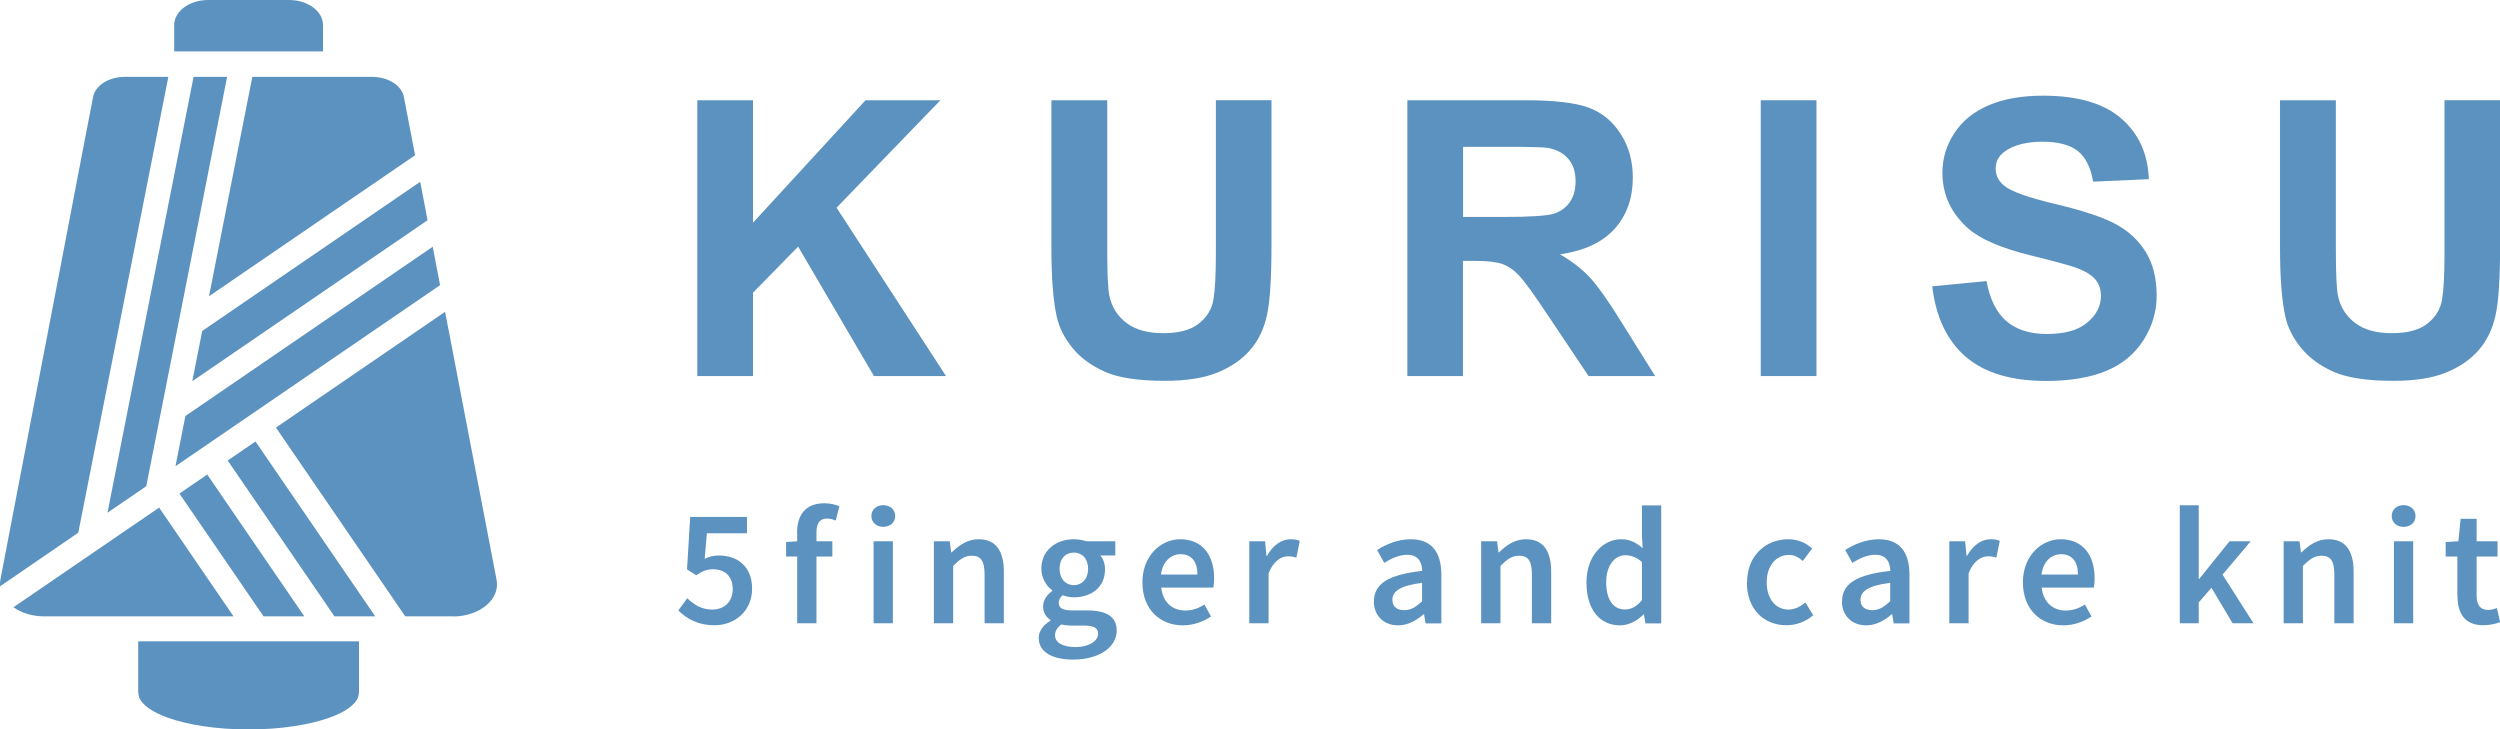 <?xml version="1.0" encoding="UTF-8"?><svg id="b" xmlns="http://www.w3.org/2000/svg" viewBox="0 0 214 62.44"><g id="c"><polygon points="59.69 32.19 59.69 8.58 64.46 8.58 64.46 19.06 74.09 8.58 80.5 8.58 71.61 17.78 80.98 32.19 74.81 32.19 68.32 21.11 64.46 25.05 64.46 32.19 59.69 32.19" fill="#5c92c0" stroke-width="0"/><path d="m90.01,8.58h4.77v12.79c0,2.03.06,3.34.18,3.94.2.97.69,1.74,1.46,2.33.77.59,1.82.88,3.15.88s2.37-.27,3.06-.83c.69-.55,1.1-1.23,1.24-2.04.14-.81.21-2.14.21-4.01v-13.06h4.76v12.4c0,2.83-.13,4.84-.39,6.01s-.73,2.16-1.43,2.96c-.69.81-1.62,1.45-2.78,1.93-1.16.48-2.67.72-4.54.72-2.26,0-3.96-.26-5.13-.78-1.16-.52-2.09-1.2-2.76-2.03-.68-.83-1.12-1.7-1.34-2.62-.31-1.35-.47-3.35-.47-5.99v-12.59Z" fill="#5c92c0" stroke-width="0"/><path d="m120.47,32.19V8.58h10.03c2.52,0,4.36.21,5.5.64,1.14.42,2.06,1.18,2.74,2.26.69,1.08,1.03,2.32,1.03,3.72,0,1.77-.52,3.23-1.56,4.39-1.04,1.15-2.6,1.88-4.67,2.18,1.03.6,1.88,1.26,2.55,1.98.67.72,1.58,2,2.71,3.83l2.88,4.61h-5.7l-3.44-5.14c-1.22-1.84-2.06-2.99-2.51-3.47-.45-.48-.93-.8-1.43-.98-.5-.18-1.3-.27-2.4-.27h-.97v9.86h-4.77Zm4.77-13.62h3.53c2.29,0,3.71-.1,4.28-.29.57-.19,1.02-.53,1.34-1,.32-.47.48-1.06.48-1.77,0-.79-.21-1.44-.64-1.93-.42-.49-1.02-.8-1.79-.93-.39-.05-1.55-.08-3.48-.08h-3.72v5.99Z" fill="#5c92c0" stroke-width="0"/><rect x="150.72" y="8.58" width="4.77" height="23.61" fill="#5c92c0" stroke-width="0"/><path d="m165.41,24.51l4.64-.45c.28,1.56.85,2.7,1.7,3.43.85.73,2.01,1.1,3.45,1.1,1.54,0,2.69-.32,3.47-.98.78-.65,1.17-1.41,1.17-2.28,0-.56-.16-1.03-.49-1.42-.33-.39-.9-.73-1.71-1.02-.56-.19-1.83-.54-3.82-1.03-2.56-.63-4.35-1.41-5.38-2.34-1.45-1.3-2.17-2.88-2.17-4.75,0-1.2.34-2.33,1.02-3.37.68-1.05,1.66-1.84,2.95-2.39,1.28-.55,2.83-.82,4.65-.82,2.96,0,5.19.65,6.69,1.95,1.5,1.3,2.28,3.03,2.36,5.2l-4.77.21c-.2-1.21-.64-2.09-1.31-2.62-.67-.53-1.68-.8-3.02-.8s-2.47.28-3.25.85c-.51.37-.76.85-.76,1.47,0,.56.24,1.04.71,1.43.6.51,2.06,1.03,4.38,1.58,2.32.55,4.03,1.11,5.14,1.7,1.11.59,1.98,1.39,2.61,2.4.63,1.01.94,2.27.94,3.76,0,1.35-.38,2.62-1.13,3.8-.75,1.18-1.81,2.06-3.19,2.63-1.37.57-3.09.86-5.14.86-2.98,0-5.28-.69-6.88-2.07-1.6-1.38-2.56-3.39-2.87-6.03" fill="#5c92c0" stroke-width="0"/><path d="m195.18,8.58h4.77v12.79c0,2.03.06,3.34.18,3.94.2.97.69,1.74,1.46,2.33.77.59,1.82.88,3.15.88s2.37-.27,3.06-.83c.69-.55,1.1-1.23,1.24-2.04.14-.81.21-2.14.21-4.01v-13.06h4.76v12.4c0,2.83-.13,4.84-.39,6.01-.26,1.17-.73,2.16-1.43,2.96-.69.81-1.62,1.45-2.78,1.93-1.16.48-2.67.72-4.54.72-2.26,0-3.96-.26-5.13-.78-1.16-.52-2.08-1.2-2.76-2.03-.68-.83-1.12-1.7-1.34-2.62-.31-1.35-.47-3.35-.47-5.99v-12.59Z" fill="#5c92c0" stroke-width="0"/><path d="m58.06,52.26l.77-1.05c.54.52,1.21.97,2.13.97,1.02,0,1.76-.65,1.76-1.75s-.67-1.7-1.68-1.7c-.58,0-.91.16-1.45.51l-.78-.5.27-4.49h4.86v1.4h-3.43l-.19,2.19c.38-.19.73-.29,1.2-.29,1.56,0,2.86.89,2.86,2.84s-1.52,3.13-3.2,3.13c-1.48,0-2.43-.59-3.11-1.26" fill="#5c92c0" stroke-width="0"/><path d="m67.29,46.4l1.03-.07h2.93v1.31h-3.96v-1.24Zm.94-.8c0-1.46.67-2.52,2.33-2.52.51,0,.97.12,1.29.25l-.31,1.23c-.25-.11-.52-.17-.76-.17-.58,0-.89.37-.89,1.18v7.78h-1.65v-7.75Z" fill="#5c92c0" stroke-width="0"/><path d="m74.59,44.17c0-.55.44-.93,1.02-.93s1.02.38,1.02.93-.44.93-1.02.93-1.02-.39-1.02-.93m.19,2.16h1.65v7.02h-1.65v-7.02Z" fill="#5c92c0" stroke-width="0"/><path d="m79.95,46.33h1.35l.12.95h.05c.63-.61,1.34-1.12,2.3-1.12,1.5,0,2.16,1.02,2.16,2.79v4.4h-1.65v-4.19c0-1.15-.33-1.59-1.09-1.59-.62,0-1.02.3-1.6.87v4.91h-1.65v-7.02Z" fill="#5c92c0" stroke-width="0"/><path d="m88.91,54.63c0-.59.37-1.11,1.01-1.5v-.06c-.36-.24-.63-.61-.63-1.17s.37-1.02.78-1.31v-.06c-.48-.35-.93-1.02-.93-1.85,0-1.61,1.3-2.52,2.78-2.52.39,0,.75.07,1.04.17h2.51v1.22h-1.28c.23.26.4.7.4,1.18,0,1.56-1.19,2.4-2.67,2.4-.3,0-.64-.06-.95-.18-.21.18-.34.36-.34.67,0,.39.29.63,1.14.63h1.25c1.68,0,2.57.52,2.57,1.73,0,1.38-1.45,2.48-3.75,2.48-1.68,0-2.92-.6-2.92-1.83m5.08-.38c0-.54-.43-.7-1.24-.7h-.96c-.38,0-.68-.03-.95-.1-.38.29-.54.6-.54.93,0,.64.69,1.01,1.79,1.01s1.9-.53,1.9-1.14m-.86-5.57c0-.88-.53-1.38-1.22-1.38s-1.22.5-1.22,1.38.54,1.41,1.22,1.41,1.22-.52,1.22-1.41" fill="#5c92c0" stroke-width="0"/><path d="m97.79,49.85c0-2.28,1.58-3.69,3.24-3.69,1.9,0,2.9,1.37,2.9,3.34,0,.31-.03.63-.07.8h-4.46c.14,1.25.94,1.96,2.07,1.96.6,0,1.12-.19,1.63-.51l.56,1.02c-.67.45-1.51.76-2.41.76-1.94,0-3.46-1.36-3.46-3.68m4.71-.67c0-1.08-.48-1.74-1.44-1.74-.82,0-1.54.61-1.68,1.74h3.12Z" fill="#5c92c0" stroke-width="0"/><path d="m106.94,46.33h1.35l.12,1.25h.05c.5-.91,1.24-1.42,2-1.42.36,0,.58.04.8.14l-.29,1.43c-.25-.07-.43-.11-.72-.11-.56,0-1.24.38-1.66,1.45v4.28h-1.65v-7.02Z" fill="#5c92c0" stroke-width="0"/><path d="m117.61,51.47c0-1.5,1.25-2.29,4.13-2.6-.02-.75-.33-1.38-1.28-1.38-.7,0-1.36.31-1.97.69l-.61-1.1c.77-.49,1.77-.92,2.88-.92,1.76,0,2.62,1.08,2.62,3.04v4.16h-1.35l-.13-.78h-.04c-.63.54-1.35.95-2.18.95-1.23,0-2.08-.83-2.08-2.06m4.13,0v-1.58c-1.91.24-2.54.74-2.54,1.45,0,.62.42.89,1.01.89s1.01-.28,1.53-.76" fill="#5c92c0" stroke-width="0"/><path d="m126.8,46.33h1.35l.12.95h.05c.63-.61,1.34-1.12,2.3-1.12,1.51,0,2.16,1.02,2.16,2.79v4.4h-1.65v-4.19c0-1.15-.33-1.59-1.09-1.59-.62,0-1.02.3-1.6.87v4.91h-1.65v-7.02Z" fill="#5c92c0" stroke-width="0"/><path d="m135.8,49.85c0-2.29,1.44-3.69,2.97-3.69.8,0,1.3.3,1.84.77l-.06-1.13v-2.54h1.65v10.1h-1.35l-.13-.76h-.04c-.52.52-1.24.93-2,.93-1.75,0-2.88-1.36-2.88-3.68m4.75,1.53v-3.27c-.48-.43-.95-.58-1.43-.58-.89,0-1.63.85-1.63,2.31s.58,2.33,1.6,2.33c.54,0,1-.24,1.46-.79" fill="#5c92c0" stroke-width="0"/><path d="m149.55,49.85c0-2.34,1.65-3.69,3.52-3.69.89,0,1.55.34,2.05.79l-.8,1.07c-.37-.32-.73-.52-1.17-.52-1.13,0-1.92.94-1.92,2.35s.77,2.33,1.86,2.33c.55,0,1.05-.27,1.45-.61l.67,1.09c-.66.58-1.49.86-2.29.86-1.92,0-3.39-1.35-3.39-3.68" fill="#5c92c0" stroke-width="0"/><path d="m157.68,51.47c0-1.5,1.25-2.29,4.13-2.6-.02-.75-.33-1.38-1.28-1.38-.7,0-1.35.31-1.97.69l-.61-1.1c.77-.49,1.77-.92,2.88-.92,1.76,0,2.62,1.08,2.62,3.04v4.16h-1.35l-.13-.78h-.04c-.63.54-1.35.95-2.18.95-1.23,0-2.08-.83-2.08-2.06m4.13,0v-1.58c-1.91.24-2.54.74-2.54,1.45,0,.62.42.89,1.01.89s1.01-.28,1.53-.76" fill="#5c92c0" stroke-width="0"/><path d="m166.86,46.33h1.35l.13,1.25h.04c.5-.91,1.25-1.42,2-1.42.36,0,.59.04.8.14l-.29,1.43c-.24-.07-.43-.11-.72-.11-.56,0-1.24.38-1.66,1.45v4.28h-1.65v-7.02Z" fill="#5c92c0" stroke-width="0"/><path d="m173.16,49.85c0-2.28,1.58-3.69,3.24-3.69,1.9,0,2.9,1.37,2.9,3.34,0,.31-.03.63-.07.8h-4.46c.14,1.25.94,1.96,2.07,1.96.6,0,1.12-.19,1.63-.51l.56,1.02c-.67.45-1.51.76-2.41.76-1.94,0-3.46-1.36-3.46-3.68m4.71-.67c0-1.08-.48-1.74-1.44-1.74-.82,0-1.54.61-1.68,1.74h3.12Z" fill="#5c92c0" stroke-width="0"/><polygon points="186.59 43.25 188.21 43.25 188.21 49.56 188.25 49.56 190.85 46.33 192.66 46.33 190.25 49.19 192.9 53.35 191.11 53.35 189.3 50.31 188.21 51.57 188.21 53.35 186.59 53.35 186.59 43.25" fill="#5c92c0" stroke-width="0"/><path d="m195.49,46.33h1.35l.12.95h.05c.63-.61,1.34-1.12,2.3-1.12,1.5,0,2.16,1.02,2.16,2.79v4.4h-1.65v-4.19c0-1.15-.33-1.59-1.09-1.59-.62,0-1.02.3-1.6.87v4.91h-1.65v-7.02Z" fill="#5c92c0" stroke-width="0"/><path d="m204.73,44.17c0-.55.44-.93,1.02-.93s1.02.38,1.02.93-.43.93-1.02.93-1.02-.39-1.02-.93m.19,2.16h1.65v7.02h-1.65v-7.02Z" fill="#5c92c0" stroke-width="0"/><path d="m210.35,50.99v-3.35h-1v-1.24l1.09-.07.19-1.92h1.37v1.92h1.79v1.31h-1.79v3.34c0,.83.32,1.23,1,1.23.24,0,.52-.08.73-.16l.28,1.21c-.38.13-.87.26-1.43.26-1.62,0-2.22-1.02-2.22-2.54" fill="#5c92c0" stroke-width="0"/><path d="m27.65,2.15v2.25h-12.74v-2.25c0-1.19,1.3-2.15,2.91-2.15h6.92c1.61,0,2.91.96,2.91,2.15" fill="#5c92c0" stroke-width="0"/><path d="m35.53,13.29l-17.64,12.07,3.71-18.78h10.25c1.37,0,2.53.73,2.72,1.71l.96,4.99Z" fill="#5c92c0" stroke-width="0"/><polygon points="36.6 18.85 16.46 32.63 17.31 28.33 35.97 15.56 36.6 18.85" fill="#5c92c0" stroke-width="0"/><path d="m38.76,52.76h-4.07l-11.07-16.16,14.48-9.91.69,3.58.28,1.47,3.44,17.91c.31,1.65-1.45,3.12-3.75,3.12" fill="#5c92c0" stroke-width="0"/><polygon points="32.12 52.76 28.63 52.76 19.49 39.42 21.87 37.79 32.12 52.76" fill="#5c92c0" stroke-width="0"/><polygon points="26.05 52.76 22.56 52.76 15.36 42.25 17.74 40.62 26.05 52.76" fill="#5c92c0" stroke-width="0"/><path d="m19.99,52.76H3.79c-1.04,0-1.97-.3-2.64-.78l12.47-8.53,6.37,9.31Z" fill="#5c92c0" stroke-width="0"/><polygon points="19.44 6.58 12.52 41.62 9.2 43.89 16.57 6.58 19.44 6.58" fill="#5c92c0" stroke-width="0"/><path d="m14.41,6.58l-7.71,39.02L0,50.19c-.02-.18,0-.36.03-.55l.89-4.65,1.8-9.38,2.53-13.15h0s1.1-5.76,1.1-5.76l.83-4.32.79-4.09c.19-.98,1.35-1.71,2.71-1.71h3.72Z" fill="#5c92c0" stroke-width="0"/><polygon points="37.67 24.41 15.02 39.91 15.87 35.61 37.04 21.12 37.36 22.8 37.36 22.8 37.67 24.41" fill="#5c92c0" stroke-width="0"/><path d="m30.73,54.9v4.17s0,.08,0,.12c0,0,0,0,0,0,0,.17-.03.34-.08.5-.26.67-1.14,1.27-2.44,1.74-1.73.62-4.19,1.01-6.93,1.01s-5.21-.39-6.93-1.01c-1.3-.47-2.18-1.07-2.44-1.74-.04-.16-.07-.33-.08-.5,0,0,0,0,0,0,0-.04,0-.08,0-.12v-4.17h18.92Z" fill="#5c92c0" stroke-width="0"/></g></svg>